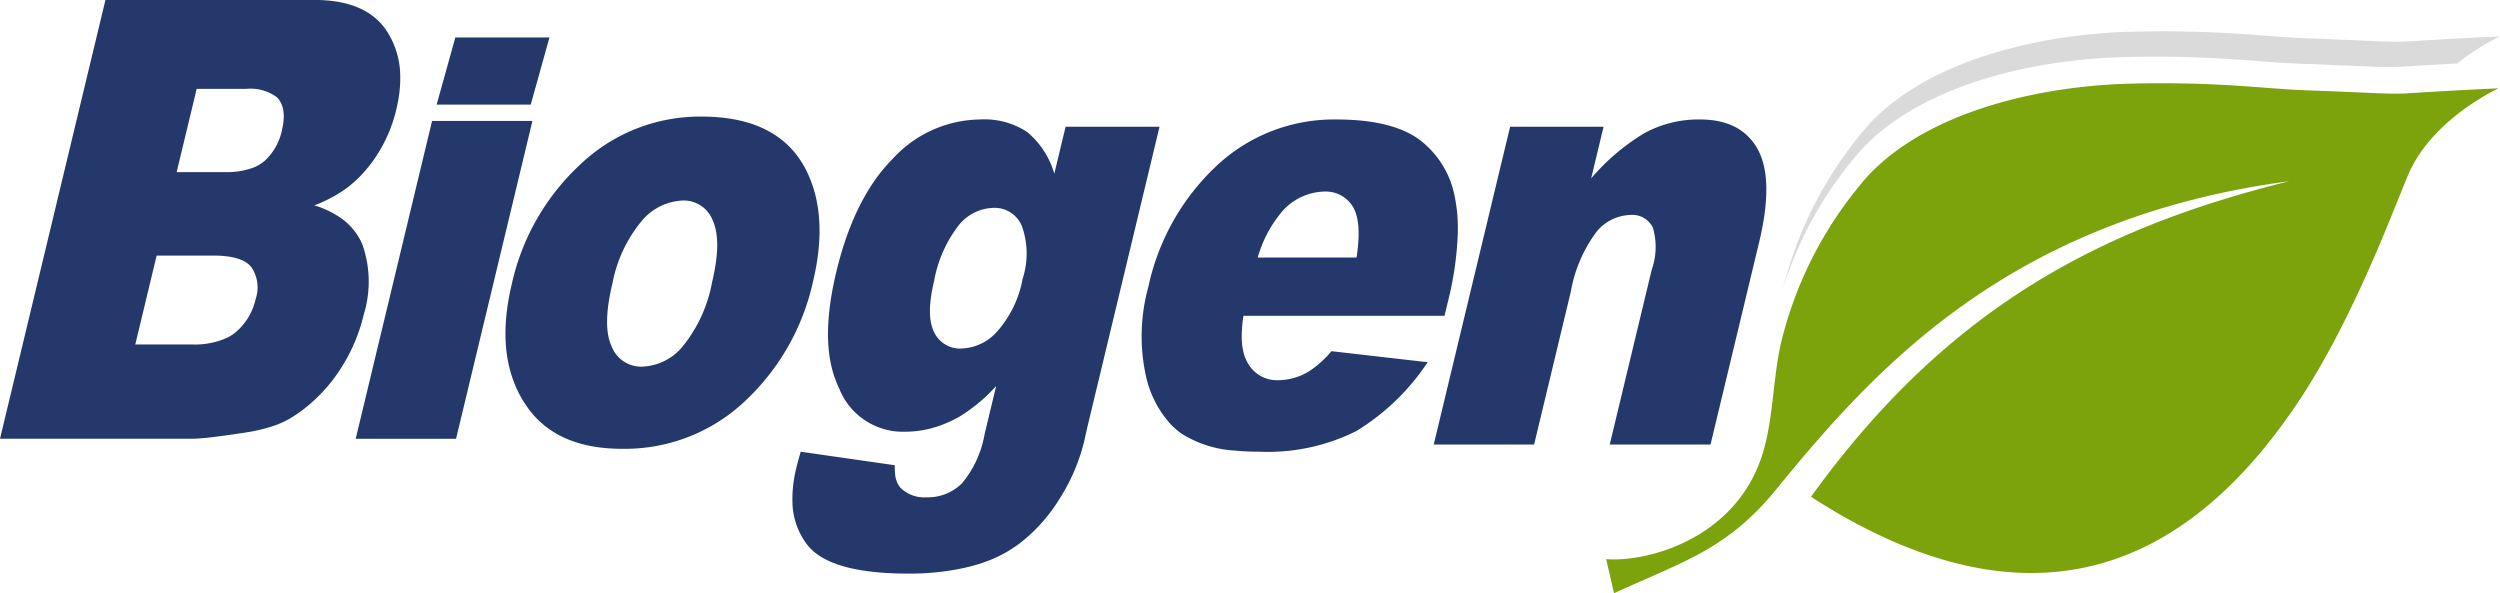 <svg xmlns="http://www.w3.org/2000/svg" width="210.694" height="50" viewBox="0 0 210.694 50"><g id="Grupo_9195" data-name="Grupo 9195" transform="translate(-2968 255)"><g id="Grupo_9194" data-name="Grupo 9194" transform="translate(146 31)"><path id="Trazado_5446" data-name="Trazado 5446" d="M960.271,159.406l-6.437,26.785h8.458l6.436-26.785Z" transform="translate(1898.143 -435.212)" fill="#24386b" fill-rule="evenodd"></path><path id="Trazado_5447" data-name="Trazado 5447" d="M958.709,171.275a5.27,5.27,0,0,0-2.043-2.377,8.1,8.1,0,0,0-2-.912,11.754,11.754,0,0,0,2.158-1.071,9.35,9.35,0,0,0,1.718-1.4,11.957,11.957,0,0,0,1.033-1.232,12.266,12.266,0,0,0,2-4.4q.116-.487.193-.956a10.136,10.136,0,0,0,.135-1.8,7.037,7.037,0,0,0-1.115-3.8,5.282,5.282,0,0,0-.469-.621q-1.8-2.029-5.649-2.031H937.058l-8.887,36.98h16.243c.259,0,.626-.025,1.1-.072q1.179-.121,3.243-.436a14.937,14.937,0,0,0,2.206-.489,7.7,7.7,0,0,0,1.655-.716,12.244,12.244,0,0,0,1.082-.73,13.5,13.5,0,0,0,2.8-2.9,14.639,14.639,0,0,0,2.342-5.176,9.4,9.4,0,0,0-.135-5.863m-8.984,4.58a5.1,5.1,0,0,1-1.677,2.815,3.523,3.523,0,0,1-.695.457,6.567,6.567,0,0,1-2.979.585h-4.8l1.8-7.491h4.779c1.652,0,2.721.336,3.221,1a3.032,3.032,0,0,1,.353,2.635m2.218-14.249a4.872,4.872,0,0,1-1.5,2.66,3.363,3.363,0,0,1-.975.561,6.5,6.5,0,0,1-2.318.361h-4.091l1.687-7.017h4.155a3.746,3.746,0,0,1,2.6.7,1.462,1.462,0,0,1,.186.215,2.186,2.186,0,0,1,.384,1.084,3.271,3.271,0,0,1,.015.327,4.861,4.861,0,0,1-.147,1.112" transform="translate(1893.829 -436.679)" fill="#24386b" fill-rule="evenodd"></path><path id="Trazado_5448" data-name="Trazado 5448" d="M990.059,163.757q-2.26-4.662-8.889-4.667a14.62,14.62,0,0,0-10.159,3.977,19.453,19.453,0,0,0-5.829,10.1q-1.584,6.586,1.469,10.642,2.5,3.28,7.811,3.28a14.749,14.749,0,0,0,10.285-3.943,19.529,19.529,0,0,0,5.807-10.125q1.323-5.5-.5-9.264m-8,9.282a12.018,12.018,0,0,1-2.481,5.425,4.634,4.634,0,0,1-3.406,1.7,2.661,2.661,0,0,1-2.585-1.723q-.792-1.7.075-5.295a11.609,11.609,0,0,1,2.469-5.261,4.748,4.748,0,0,1,3.469-1.722,2.617,2.617,0,0,1,2.521,1.7q.769,1.7-.062,5.184" transform="translate(1899.959 -435.265)" fill="#24386b" fill-rule="evenodd"></path><path id="Trazado_5449" data-name="Trazado 5449" d="M1058.935,161.837c-.921-1.687-2.545-2.539-4.885-2.539a9.547,9.547,0,0,0-4.679,1.153,18.156,18.156,0,0,0-4.489,3.815l1.046-4.357h-7.876l-6.437,26.785h8.459l3.089-12.863a11.823,11.823,0,0,1,2.177-5.072,3.806,3.806,0,0,1,2.828-1.411,1.925,1.925,0,0,1,1.91,1.05,5.755,5.755,0,0,1-.091,3.564l-3.539,14.732h8.494l4.092-17.031q1.273-5.293-.1-7.826" transform="translate(1911.217 -435.23)" fill="#24386b" fill-rule="evenodd"></path><path id="Trazado_5450" data-name="Trazado 5450" d="M1008.367,159.91l-.952,3.96a7.174,7.174,0,0,0-2.281-3.512,6.55,6.55,0,0,0-3.993-1.059,10.135,10.135,0,0,0-7.311,3.28q-3.276,3.282-4.781,9.541-1.312,5.463-.186,8.8a10.063,10.063,0,0,0,.443,1.1,5.774,5.774,0,0,0,5.575,3.593,8.756,8.756,0,0,0,3.392-.708,11.248,11.248,0,0,0,1.13-.549,13.782,13.782,0,0,0,3.113-2.6l-.974,4.056a8.815,8.815,0,0,1-1.9,4.141,4.085,4.085,0,0,1-3.015,1.189,2.864,2.864,0,0,1-2.159-.784,2.05,2.05,0,0,1-.474-1.278,5.3,5.3,0,0,1-.022-.642l-7.929-1.137c-.168.577-.29,1.024-.371,1.369a10.68,10.68,0,0,0-.327,2.812,6.056,6.056,0,0,0,1.252,3.663q1.894,2.428,8.548,2.428a22.067,22.067,0,0,0,4.079-.36c.423-.079.834-.173,1.236-.278s.785-.223,1.16-.36a10.974,10.974,0,0,0,3.044-1.681,14.055,14.055,0,0,0,3.236-3.693,16.128,16.128,0,0,0,2.039-4.8l.265-1.188,6.079-25.3Zm-3.629,12.863a9.228,9.228,0,0,1-2.121,4.374,4.193,4.193,0,0,1-3,1.454,2.408,2.408,0,0,1-2.342-1.4q-.687-1.395.013-4.306a10.763,10.763,0,0,1,2.108-4.726,3.89,3.89,0,0,1,2.921-1.422,2.478,2.478,0,0,1,2.371,1.55,6.893,6.893,0,0,1,.044,4.477" transform="translate(1903.439 -435.23)" fill="#24386b" fill-rule="evenodd"></path><path id="Trazado_5451" data-name="Trazado 5451" d="M1024.665,180.513a5.024,5.024,0,0,1-2.551.758,2.808,2.808,0,0,1-2.559-1.33,3.513,3.513,0,0,1-.22-.409,2.774,2.774,0,0,1-.131-.322,5.226,5.226,0,0,1-.227-1.683,11.7,11.7,0,0,1,.144-1.68h16.944l.28-1.162a27.757,27.757,0,0,0,.844-5.842q.009-.506-.011-.982a12.1,12.1,0,0,0-.2-1.778,7.852,7.852,0,0,0-2.967-5.037q-2.313-1.743-7.052-1.747a14.447,14.447,0,0,0-10.088,3.892,19.569,19.569,0,0,0-5.751,10.16,15.724,15.724,0,0,0-.194,7.68,8.907,8.907,0,0,0,2.02,3.91,6.367,6.367,0,0,0,.995.86,9.464,9.464,0,0,0,4.488,1.405q.955.093,2.051.093a16.679,16.679,0,0,0,8.168-1.747,19.336,19.336,0,0,0,6-5.795l-8.107-.93a8.584,8.584,0,0,1-1.879,1.687m-2.5-13.19a4.869,4.869,0,0,1,3.693-1.946,2.68,2.68,0,0,1,2.5,1.292q.755,1.277.3,4.262h-8.331a10.348,10.348,0,0,1,1.837-3.608" transform="translate(1907.674 -435.23)" fill="#24386b" fill-rule="evenodd"></path><path id="Trazado_5452" data-name="Trazado 5452" d="M969.183,153.38h-7.932l-1.576,5.661h7.931Z" transform="translate(1899.124 -436.225)" fill="#24386b" fill-rule="evenodd"></path><path id="Trazado_5454" data-name="Trazado 5454" d="M1044.057,196.792c3.443.267,10.724-1.662,13.072-8.541,1.133-3.317.918-7.246,1.9-10.6a32.9,32.9,0,0,1,7.13-13.205c5.232-5.545,14.767-7.544,22.059-7.727,7.259-.183,11.417.435,14.619.551,7.042.259,7.154.369,9.219.236,3-.2,7.212-.394,7.212-.394s-5.609,2.556-7.614,7.275c-1.314,3.1-4.661,12.288-9.354,19.278-11.374,16.943-25.532,17.832-40.981,7.873,11.622-16.118,24.631-22.716,40.318-26.6-23.622,3.142-35.005,15.874-43.219,25.94-4.176,5.119-7.8,6.074-13.7,8.786Z" transform="translate(1913.308 -435.669)" fill="#7ca20c" fill-rule="evenodd"></path><path id="Trazado_5455" data-name="Trazado 5455" d="M1056.8,174.672c.064-.259.133-.515.208-.769a32.917,32.917,0,0,1,7.129-13.206c5.233-5.544,14.767-7.542,22.059-7.726,7.261-.183,11.417.433,14.62.551,7.041.259,7.153.369,9.219.235,3-.2,7.211-.394,7.211-.394a19.181,19.181,0,0,0-3.6,2.286c-1.337.07-2.913.158-4.251.245-2.065.134-2.177.025-9.218-.235-3.2-.117-7.359-.735-14.62-.551-7.292.183-16.826,2.182-22.059,7.726a32.049,32.049,0,0,0-6.7,11.837" transform="translate(1915.45 -436.299)" fill="#dadada" fill-rule="evenodd"></path></g></g></svg>